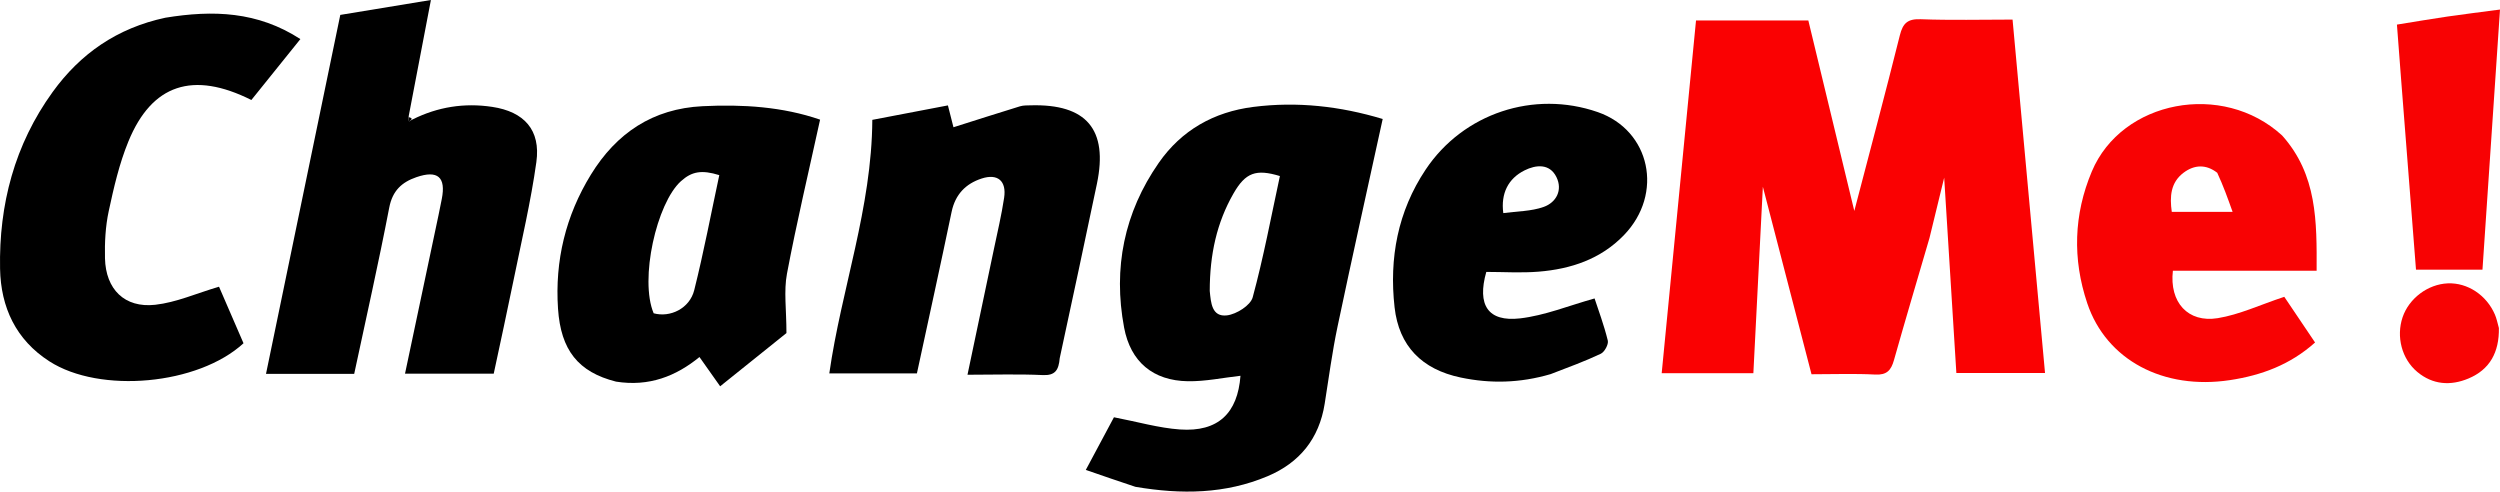 <?xml version="1.0" encoding="UTF-8" standalone="no"?>
<svg
   version="1.1"
   id="Layer_1"
   x="0px"
   y="0px"
   width="684.71"
   viewBox="0 0 684.71 134.642"
   enable-background="new 0 0 1000 1000"
   xml:space="preserve"
   sodipodi:docname="ChangeMe_Logo.svg"
   height="134.642"
   inkscape:version="1.3.2 (091e20e, 2023-11-25, custom)"
   xmlns:inkscape="http://www.inkscape.org/namespaces/inkscape"
   xmlns:sodipodi="http://sodipodi.sourceforge.net/DTD/sodipodi-0.dtd"
   xmlns="http://www.w3.org/2000/svg"
   xmlns:svg="http://www.w3.org/2000/svg"><defs
   id="defs22" /><sodipodi:namedview
   id="namedview22"
   pagecolor="#ffffff"
   bordercolor="#000000"
   borderopacity="0.25"
   inkscape:showpageshadow="2"
   inkscape:pageopacity="0.0"
   inkscape:pagecheckerboard="0"
   inkscape:deskcolor="#d1d1d1"
   inkscape:zoom="1.28"
   inkscape:cx="364.84375"
   inkscape:cy="57.421875"
   inkscape:window-width="1920"
   inkscape:window-height="1849"
   inkscape:window-x="-8"
   inkscape:window-y="-8"
   inkscape:window-maximized="1"
   inkscape:current-layer="Layer_1" />



<path
   fill="#fa0102"
   opacity="1"
   stroke="none"
   d="m 528.459,65.173 c -3.337,11.414 -6.616,22.424 -9.739,33.478 -0.783,2.771 -1.956,4.101 -5.131,3.934 -5.635,-0.296 -11.296,-0.083 -17.445,-0.083 -4.357,-16.792 -8.677,-33.445 -13.324,-51.352 -0.906,17.773 -1.747,34.285 -2.602,51.07 -8.289,0 -16.223,0 -25.109,0 3.131,-32.176 6.26,-64.327 9.403,-96.62 10.549,0 20.488,0 30.758,0 4.22,17.484 8.408,34.837 12.593,52.176 4.19,-16.058 8.46,-32.044 12.47,-48.095 0.839,-3.359 2.161,-4.551 5.742,-4.414 8.27,0.318 16.561,0.101 25.131,0.101 2.985,32.49 5.919,64.426 8.893,96.793 -8.304,0 -16.017,0 -24.285,0 -1.1,-17.651 -2.195,-35.198 -3.336,-53.499 -1.421,5.868 -2.663,10.996 -4.02,16.511 z"
   id="path4" />
<path
   fill="#FBFBFB"
   opacity="1"
   stroke="none"
   d="m 310.974,133.332 c -4.614,-1.522 -8.811,-2.976 -13.588,-4.631 3.007,-5.626 5.614,-10.502 7.706,-14.416 6.512,1.249 12.247,2.932 18.071,3.34 10.487,0.735 15.812,-4.464 16.585,-14.705 -4.752,0.528 -9.585,1.569 -14.401,1.495 -9.533,-0.146 -15.709,-5.301 -17.473,-14.698 -3.056,-16.278 0.013,-31.505 9.508,-45.136 6.213,-8.919 15.074,-13.921 25.86,-15.295 12.038,-1.533 23.811,-0.205 35.456,3.304 -4.193,19.198 -8.398,37.991 -12.361,56.834 -1.471,6.993 -2.404,14.101 -3.528,21.166 -1.515,9.527 -6.841,16.122 -15.608,19.825 -11.573,4.888 -23.616,5.065 -36.227,2.918 m 20.355,-53.659 c 0.321,3.188 0.53,7.211 4.736,6.701 2.589,-0.314 6.429,-2.734 7.027,-4.936 2.976,-10.956 5.063,-22.153 7.453,-33.22 -6.552,-1.983 -9.418,-0.973 -12.725,4.803 -4.544,7.936 -6.48,16.609 -6.49,26.652 z"
   id="path5"
   style="fill:#000000;fill-opacity:1" />
<path
   fill="#FCFCFC"
   opacity="1"
   stroke="none"
   d="m 112.994,32.715 c 6.91,-3.442 14.167,-4.596 21.815,-3.443 8.74,1.317 13.319,6.309 12.09,15.119 -1.514,10.856 -4.055,21.571 -6.243,32.329 -1.72,8.46 -3.577,16.893 -5.432,25.612 -8.005,0 -15.921,0 -24.296,0 3.082,-14.579 6.131,-28.997 9.176,-43.417 0.309,-1.466 0.598,-2.936 0.889,-4.405 1.186,-5.997 -1.101,-8.004 -6.957,-5.984 -3.983,1.374 -6.537,3.69 -7.43,8.33 -2.92,15.174 -6.336,30.252 -9.598,45.536 -8.195,0 -16.11,0 -24.154,0 C 79.61,69.754 86.311,37.375 93.2,4.083 100.169,2.937 108.43,1.578 118.02,0 c -2.101,11 -4.024,21.066 -6.081,31.787 -0.062,0.925 0.008,1.196 0.079,1.466 0.325,-0.179 0.65,-0.359 0.976,-0.538 z"
   id="path6"
   style="fill:#000000;fill-opacity:1" />
<path
   fill="#FBFBFB"
   opacity="1"
   stroke="none"
   d="m 45.292,4.853 c 13.028,-2.129 25.254,-1.755 36.975,5.852 -4.632,5.758 -9.045,11.242 -13.422,16.682 -15.973,-8.002 -27.235,-4.342 -33.671,11.327 -2.505,6.097 -4.012,12.663 -5.403,19.138 -0.899,4.186 -1.121,8.603 -1.018,12.901 0.204,8.49 5.367,13.647 13.744,12.724 5.747,-0.634 11.29,-3.125 17.487,-4.952 1.916,4.424 4.327,9.991 6.708,15.487 -12.433,11.426 -39.278,13.874 -53.162,4.954 C 4.318,93.045 0.216,84.124 0.018,73.609 -0.313,56.035 3.987,39.621 14.416,25.198 22.012,14.694 32.057,7.688 45.292,4.853 Z"
   id="path7"
   style="fill:#000000;fill-opacity:1" />
<path
   fill="#FBFBFB"
   opacity="1"
   stroke="none"
   d="m 168.717,104.52 c -10.366,-2.63 -15.12,-8.625 -15.884,-19.962 -0.888,-13.177 2.099,-25.493 9.011,-36.739 6.986,-11.366 16.942,-18.064 30.583,-18.733 11.034,-0.541 21.889,0.139 32.181,3.683 -3.124,14.296 -6.426,28.177 -9.069,42.183 -0.901,4.773 -0.143,9.859 -0.143,16.271 -4.819,3.868 -11.158,8.956 -18.158,14.575 -1.925,-2.722 -3.733,-5.279 -5.666,-8.014 -6.436,5.258 -13.811,8.17 -22.854,6.737 m 10.309,-18.716 c 4.541,1.243 9.857,-1.322 11.11,-6.33 2.613,-10.439 4.619,-21.029 6.864,-31.508 -4.837,-1.5 -7.54,-1.013 -10.506,1.661 -6.663,6.005 -11.382,26.904 -7.468,36.177 z"
   id="path8"
   style="fill:#000000;fill-opacity:1" />
<path
   fill="#FCFCFC"
   opacity="1"
   stroke="none"
   d="m 290.242,98.085 c -0.279,3.269 -1.227,4.805 -4.651,4.643 -6.634,-0.315 -13.294,-0.092 -20.611,-0.092 2.458,-11.685 4.844,-22.971 7.204,-34.263 0.988,-4.725 2.111,-9.432 2.829,-14.199 0.695,-4.613 -1.75,-6.711 -6.152,-5.28 -4.378,1.423 -7.24,4.365 -8.233,9.134 -3.053,14.651 -6.274,29.267 -9.504,44.242 -7.934,0 -15.836,0 -23.993,0 3.289,-23.063 11.644,-45.305 11.779,-69.444 6.546,-1.252 13.34,-2.551 20.706,-3.959 0.587,2.314 1.129,4.449 1.519,5.985 6.074,-1.922 12.13,-3.867 18.21,-5.732 0.933,-0.286 1.98,-0.247 2.977,-0.274 15.245,-0.41 21.207,6.6 18.111,21.454 -3.294,15.804 -6.706,31.584 -10.191,47.785 z"
   id="path9"
   style="fill:#000000;fill-opacity:1" />
<path
   fill="#f80203"
   opacity="1"
   stroke="none"
   d="m 625.037,37.107 c 9.613,10.748 9.501,23.562 9.45,37.038 -13.35,0 -26.4,0 -39.369,0 -0.993,8.658 4.12,14.316 12.288,12.993 5.911,-0.958 11.544,-3.634 18.221,-5.849 2.31,3.428 5.239,7.776 8.43,12.512 -6.776,6.075 -14.645,8.992 -23.303,10.306 -18.216,2.763 -33.854,-5.475 -39.09,-21.049 -4.072,-12.112 -3.707,-24.312 1.25,-36.095 8.204,-19.501 35.833,-24.789 52.124,-9.857 m -17.774,10.215 c -3.061,-2.383 -6.274,-2.226 -9.204,-0.029 -3.598,2.698 -3.832,6.587 -3.246,10.729 5.297,0 10.334,0 16.657,0 -1.39,-3.895 -2.512,-7.042 -4.207,-10.701 z"
   id="path10" />
<path
   fill="#FBFBFB"
   opacity="1"
   stroke="none"
   d="m 424.682,102.469 c -8.401,2.465 -16.494,2.635 -24.621,0.93 -10.631,-2.231 -16.92,-8.618 -18.108,-19.234 -1.508,-13.466 0.867,-26.256 8.503,-37.705 10.286,-15.424 29.656,-21.834 47.149,-15.756 14.42,5.01 18.135,22.351 7.15,33.711 -6.355,6.572 -14.52,9.273 -23.357,9.989 -4.772,0.386 -9.6,0.069 -14.326,0.069 -2.571,9.075 0.449,13.735 9.243,12.727 6.775,-0.777 13.329,-3.488 20.415,-5.46 1.017,3.112 2.575,7.259 3.621,11.531 0.252,1.028 -0.886,3.123 -1.915,3.613 -4.342,2.064 -8.885,3.707 -13.755,5.588 m -12.953,-44.105 c 3.713,-0.514 7.627,-0.466 11.081,-1.702 3.425,-1.225 5.229,-4.588 3.479,-8.158 -1.862,-3.797 -5.645,-3.387 -8.729,-1.847 -4.492,2.244 -6.543,6.329 -5.831,11.706 z"
   id="path11"
   style="fill:#000000;fill-opacity:1" />
<path
   fill="#f80203"
   opacity="1"
   stroke="none"
   d="m 657.616,21.607 c -0.39,-5.091 -0.742,-9.718 -1.134,-14.869 4.801,-0.77 9.324,-1.546 13.863,-2.21 4.564,-0.667 9.144,-1.222 14.365,-1.912 -1.613,23.947 -3.196,47.443 -4.8,71.247 -6.173,0 -11.897,0 -18.207,0 -1.359,-17.379 -2.704,-34.585 -4.087,-52.255 z"
   id="path12" />
<path
   fill="#f80203"
   opacity="1"
   stroke="none"
   d="m 684.406,89.856 c 0.101,6.638 -2.489,11.359 -8.326,13.808 -4.907,2.058 -9.79,1.726 -14.015,-1.793 -4.279,-3.564 -5.82,-9.689 -4.04,-14.963 1.752,-5.19 6.929,-9.077 12.391,-9.301 5.39,-0.221 10.587,3.19 12.894,8.535 0.457,1.06 0.699,2.213 1.098,3.715 z"
   id="path13" />


<path
   fill="#020101"
   opacity="1"
   stroke="none"
   d="m 112.773,32.51 c -0.104,0.384 -0.429,0.564 -0.754,0.743 -0.071,-0.271 -0.142,-0.542 -0.08,-1.063 0.293,-0.129 0.453,-0.007 0.834,0.32 z"
   id="path16" />






</svg>
